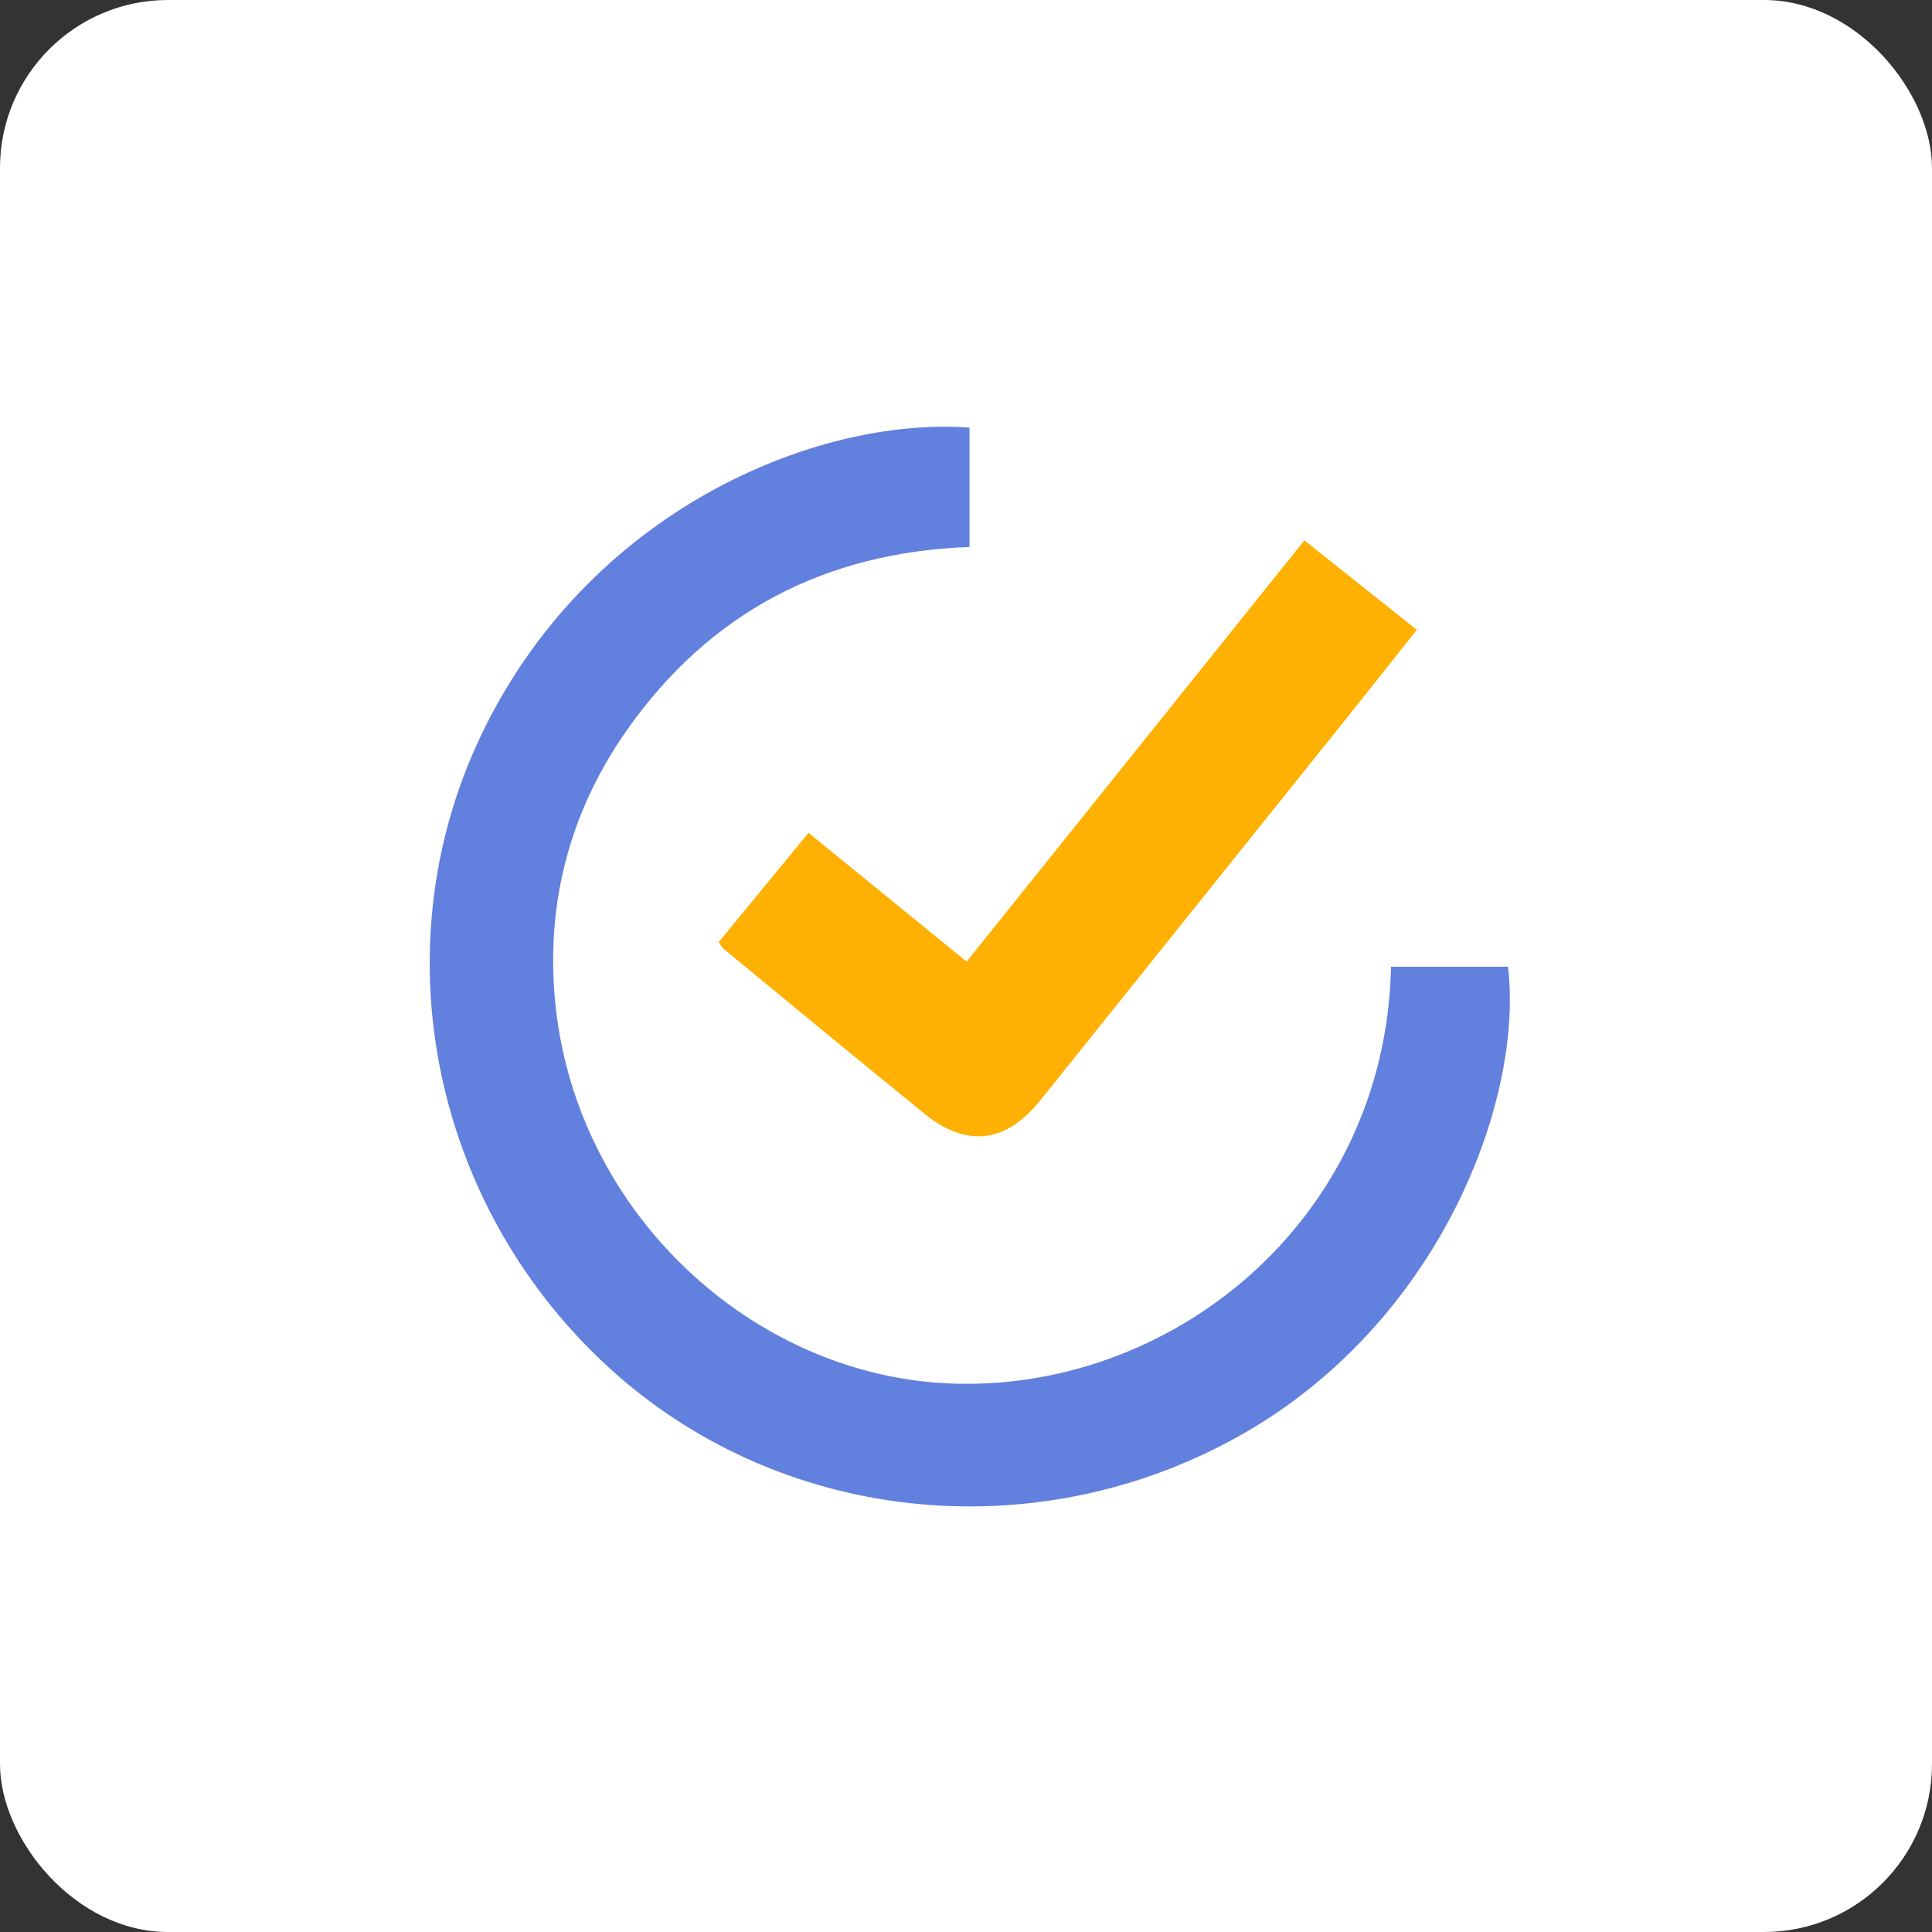 <?xml version="1.0" encoding="UTF-8"?>
<svg width="46px" height="46px" viewBox="0 0 46 46" version="1.1" xmlns="http://www.w3.org/2000/svg" xmlns:xlink="http://www.w3.org/1999/xlink">
    <rect x="0" y="0" width="46" height="46" fill="#333333" stroke="none"/>
    <!-- Generator: Sketch 51.3 (57544) - http://www.bohemiancoding.com/sketch -->
    <desc>Created with Sketch.</desc>
    <defs></defs>
    <g id="Page-1" stroke="none" stroke-width="1" fill="none" fill-rule="evenodd">
        <g id="ticktick">
            <rect id="Rectangle-17-Copy-3" fill="#FFFFFF" fill-rule="nonzero" x="0" y="0" width="46" height="46" rx="4"></rect>
            <g id="Group-21" transform="translate(10, 10)">
                <path d="M23.12,13.017 L25.905,13.017 C26.281,16.195 24.278,21.519 19.497,24.194 C14.571,26.948 8.446,26.253 4.401,22.473 C0.263,18.607 -0.927,12.563 1.425,7.569 C3.975,2.156 9.433,-0.089 13.084,0.182 L13.084,3.024 C9.653,3.145 6.897,4.577 4.922,7.39 C3.542,9.356 2.973,11.585 3.23,13.969 C3.762,18.89 7.894,22.715 12.558,22.937 C17.831,23.188 22.99,19.104 23.12,13.017" id="Fill-4" fill="#6280DD"></path>
                <path d="M7.112,12.431 C7.818,11.571 8.51,10.731 9.251,9.829 C10.498,10.846 11.719,11.84 13.015,12.896 C15.686,9.565 18.344,6.249 21.057,2.866 C21.946,3.573 22.808,4.259 23.733,4.996 C23.145,5.736 22.58,6.453 22.01,7.165 C19.598,10.176 17.185,13.184 14.773,16.194 C13.949,17.221 13.015,17.335 12.002,16.51 C10.406,15.212 8.82,13.902 7.232,12.596 C7.201,12.57 7.182,12.529 7.112,12.431" id="Fill-14" fill="#FEB003"></path>
            </g>
        </g>
    </g>
</svg>